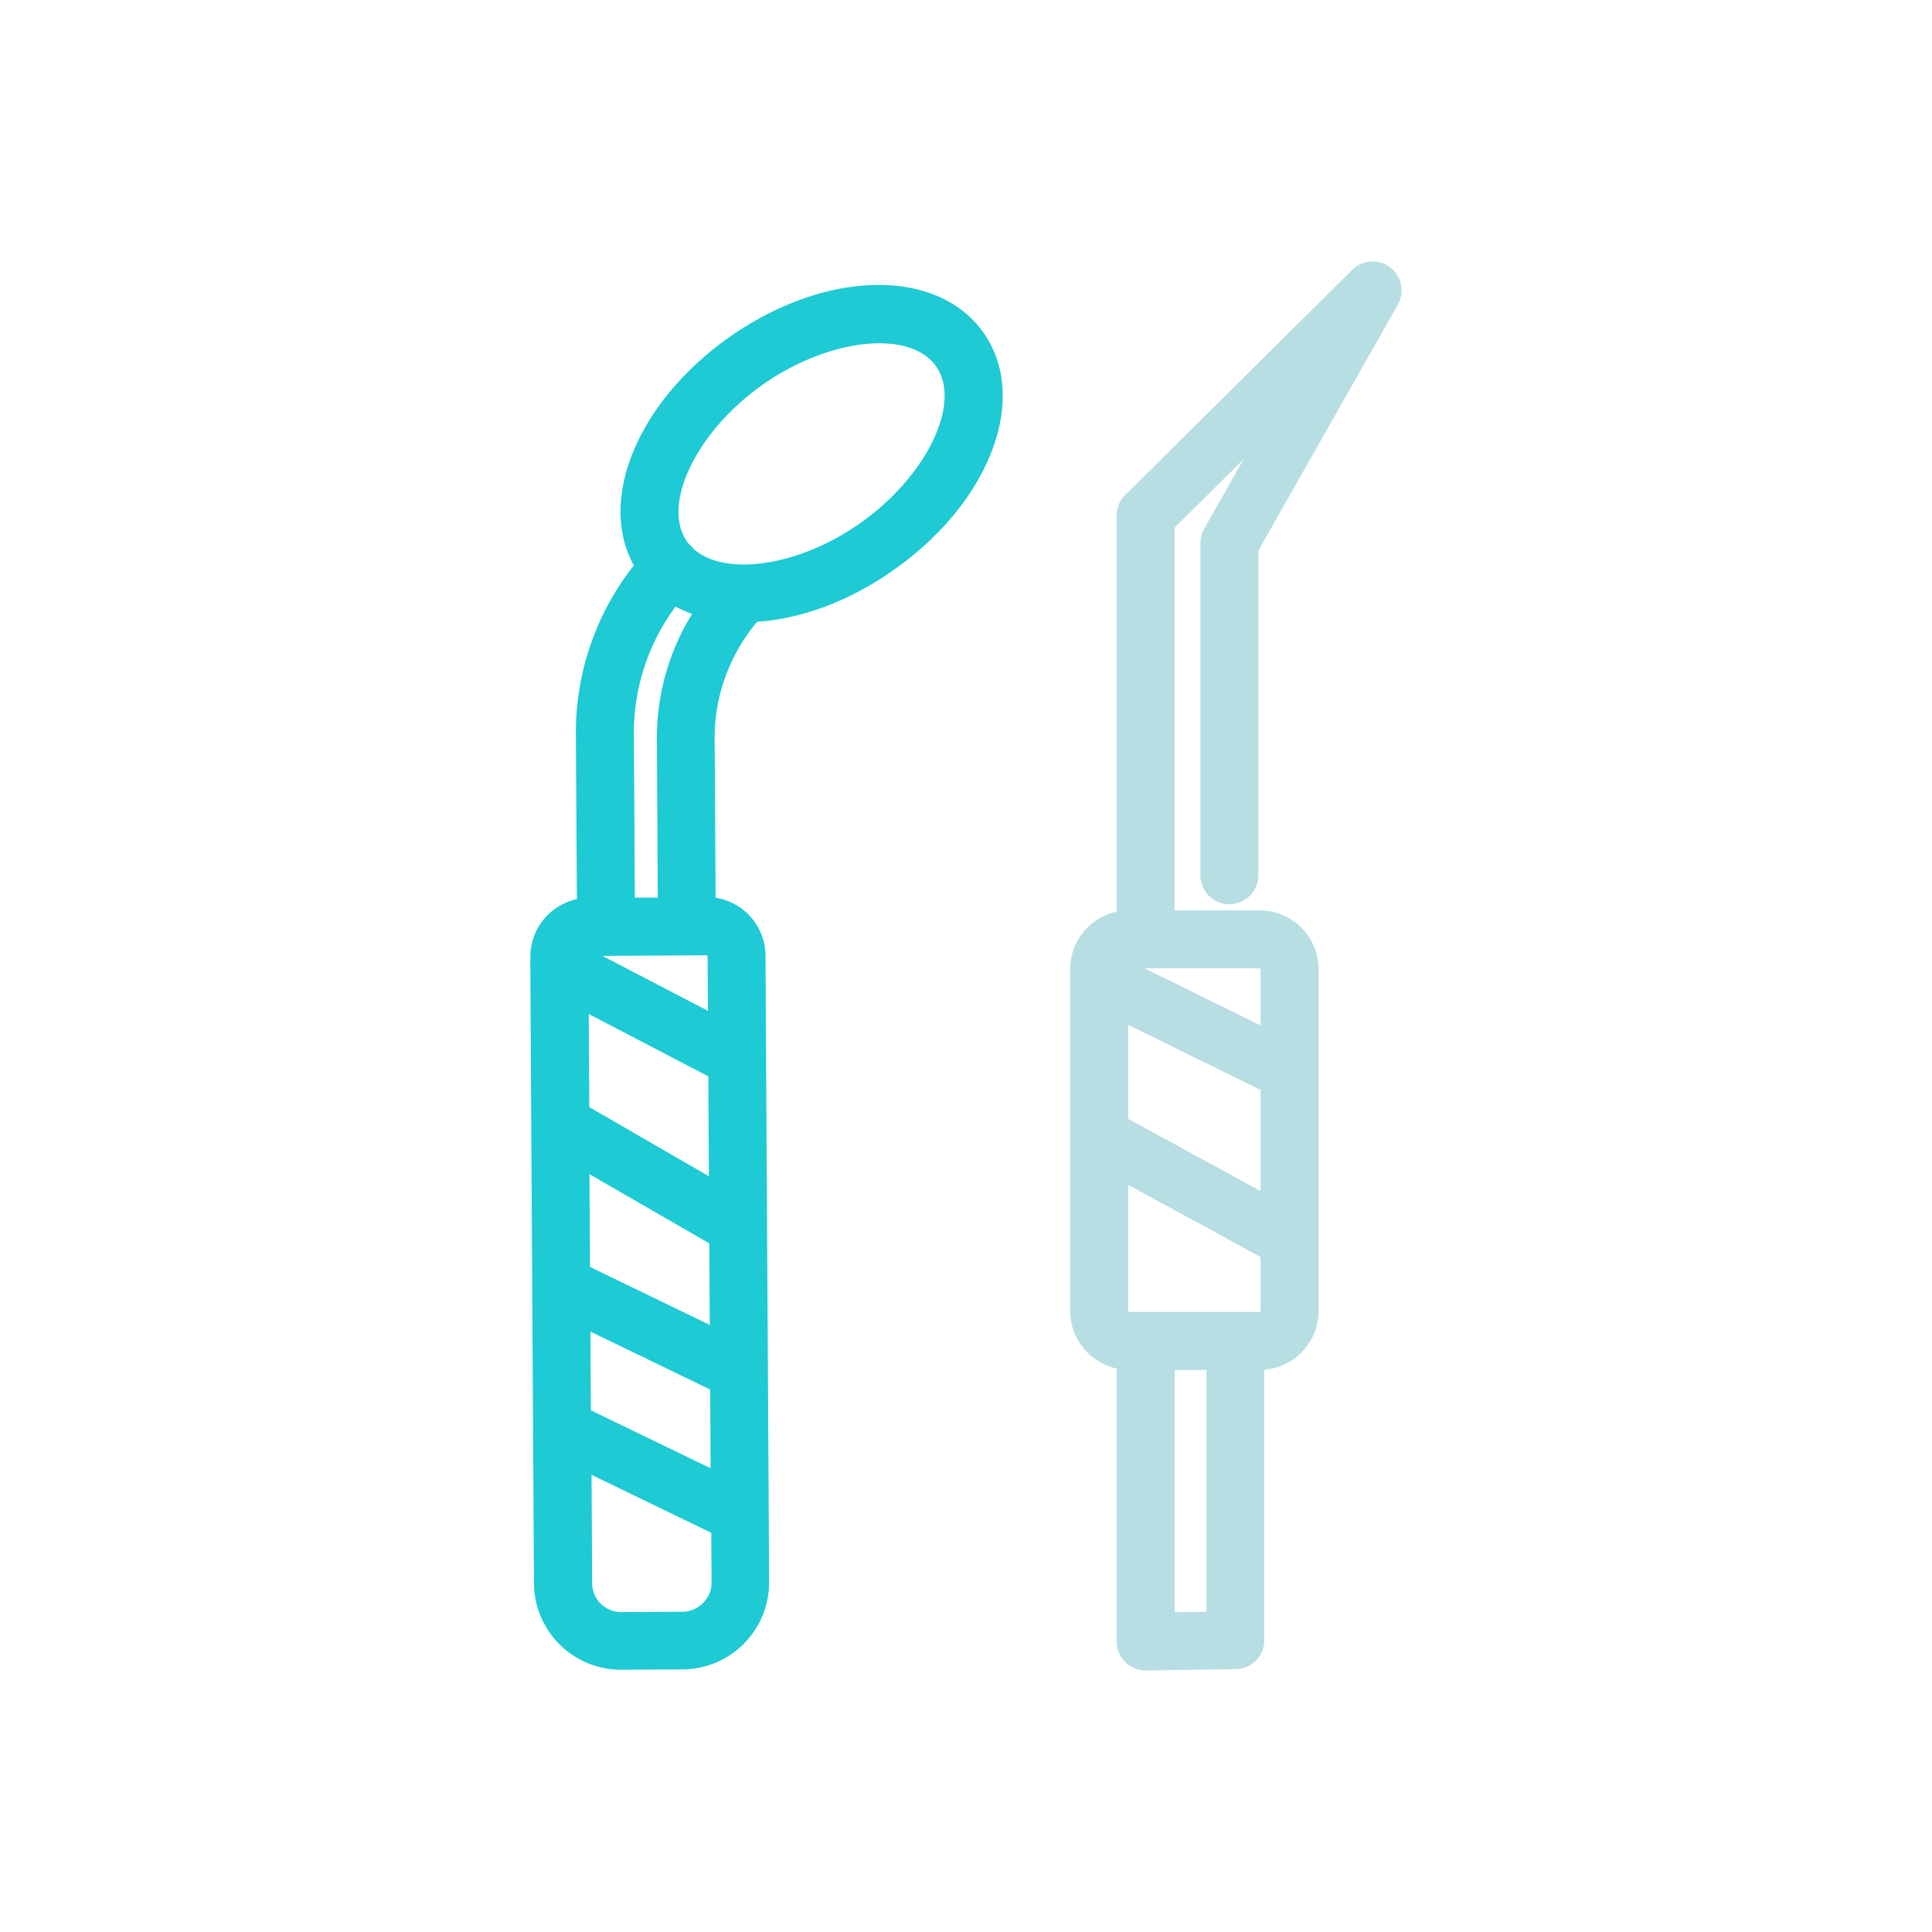 <svg data-name="Layer 1" xmlns="http://www.w3.org/2000/svg" viewBox="0 0 400 400"><path d="M151 69.8c-19 13.41-27.3 33.68-19.77 47.27a55.83 55.83 0 0 0-12 35l.21 34.09a12.21 12.21 0 0 0-9.64 12v1.93l.75 127.69a18 18 0 0 0 18 17.92h.1l12.68-.07a18 18 0 0 0 17.91-18.13l-.63-108.4a.17.17 0 0 0 0-.07l-.12-21.16a12.21 12.21 0 0 0-10.33-12l-.2-32.59a37.28 37.28 0 0 1 8.81-24.55c9-.6 19-4.17 28.24-10.72C205 104 213.16 82.41 203.62 68.88S171 55.75 151 69.8Zm-11.15 55.76a26.72 26.72 0 0 0 3.44 1.55 48.91 48.91 0 0 0-7.29 26.31l.19 32.42h-4.75l-.2-33.83a43.91 43.91 0 0 1 8.65-26.45Zm6.8 97.29.12 20.68L122 229.21l-.11-19.27Zm-24.61 20.26 24.81 14.32.1 16.88-24.79-12Zm.2 32.58 24.79 12 .1 16.3-24.8-12Zm2.49-77.78 21.57-.13a.2.2 0 0 1 .2.2l.07 11.3Zm20.8 134a6 6 0 0 1-4.25 1.79l-12.68.07a6 6 0 0 1-6-6l-.13-22.42 24.79 12 .06 10.27a6 6 0 0 1-1.75 4.26Zm32.58-223.61c-12.74 9-28.07 11.15-34.52 5.33a6.23 6.23 0 0 0-.54-.63 3.4 3.4 0 0 0-.3-.23 7.38 7.38 0 0 1-.5-.64c-5.38-7.64 1.94-22.82 15.66-32.49 8-5.61 17-8.57 24.15-8.57 5.2 0 9.46 1.55 11.72 4.75 5.41 7.6-1.91 22.78-15.63 32.45Z" style="fill:#1ecad3"/><path d="M287.83 55.37a6 6 0 0 0-7.87.5l-47 46.62a6 6 0 0 0-1.78 4.26v82a12.18 12.18 0 0 0-9.61 11.91v70.76a12.22 12.22 0 0 0 9.62 11.92v56.51a6 6 0 0 0 6 6h.08l18.58-.27a6 6 0 0 0 5.91-6v-56A12.2 12.2 0 0 0 273 271.44v-70.76a12.19 12.19 0 0 0-12.19-12.19h-17.63v-79.24l14.3-14.17-8.17 14.4a6 6 0 0 0-.78 3v68.73a6 6 0 1 0 12 0V114l28.87-50.91a6 6 0 0 0-1.57-7.72ZM261 246.59l-27.41-14.94v-19.46L261 225.67Zm0 24.85a.2.2 0 0 1-.2.19h-27a.2.2 0 0 1-.2-.2v-26.11l27.4 14.94Zm-17.78 62.34v-50.14h6.57v50.05Zm17.58-133.29a.21.21 0 0 1 .19.19v11.62l-24-11.81Z" style="fill:#b7dee3"/></svg>
